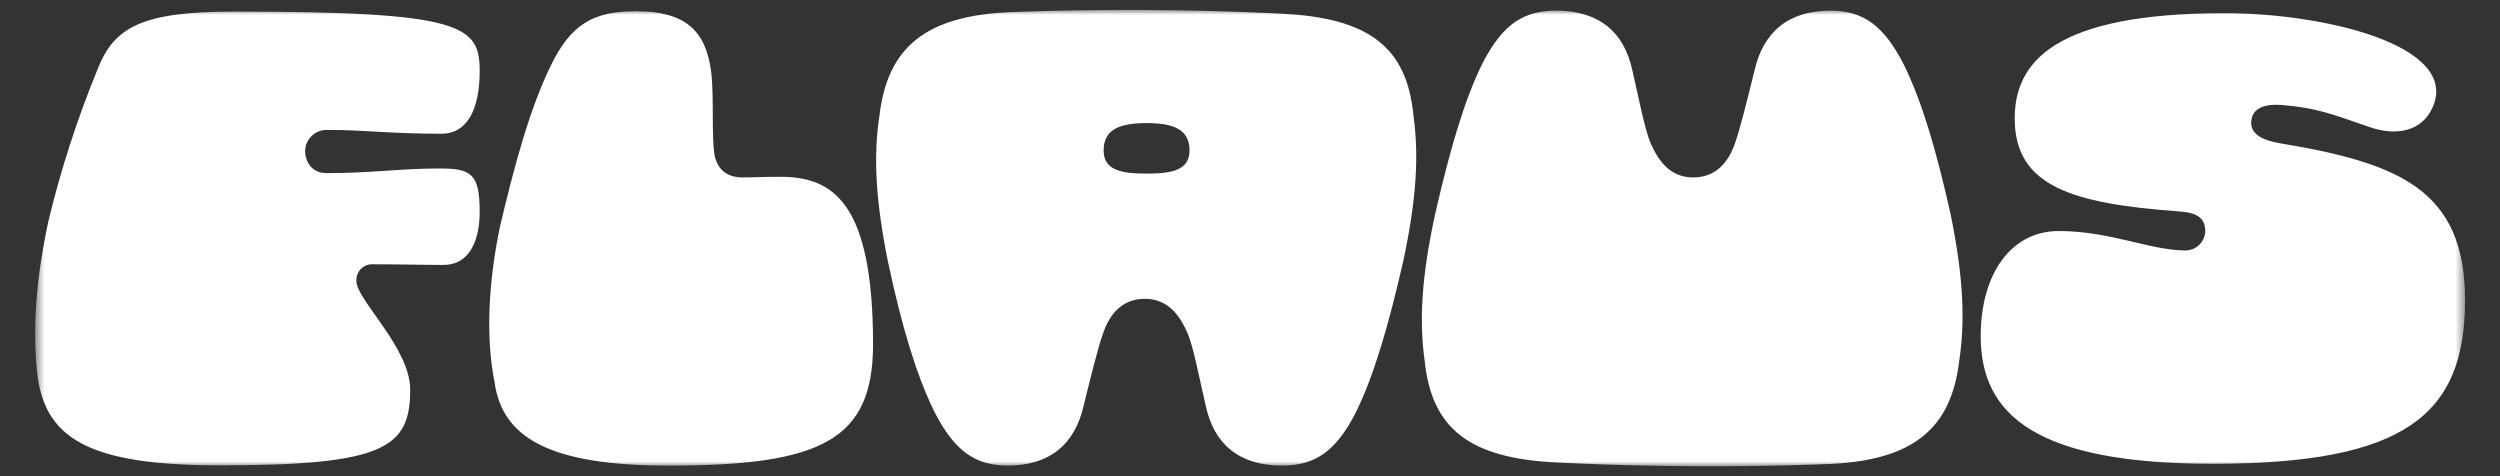 <svg width="252" height="48" viewBox="0 0 252 48" fill="none" xmlns="http://www.w3.org/2000/svg">
<rect x="0" y="0" width="252" height="48" fill="#333333" stroke="none"/>
<mask id="mask0_938_721" style="mask-type:luminance" maskUnits="userSpaceOnUse" x="3" y="1" width="246" height="46">
<path d="M3.544 1H248.494V47H3.544V1Z" fill="white"/>
</mask>
<g mask="url(#mask0_938_721)">
<path d="M191.963 6.63C189.923 2.556 187.799 1.088 184.537 1.07C180.327 1.07 177.73 3.17 176.841 7.165C176.158 9.911 175.437 12.904 174.853 14.539C174.268 16.175 173.089 17.9 170.642 17.885C168.194 17.873 167.072 15.959 166.43 14.539C165.79 13.119 165.2 9.916 164.559 7.164C163.718 3.165 161.13 1.107 156.934 1.069C153.658 1.069 151.534 2.317 149.447 6.362C147.628 10.001 146.135 15.125 144.629 21.721C143.323 27.816 143.028 32.218 143.604 36.353C144.31 43.197 148.09 46.197 156.914 46.619C156.914 46.619 162.861 46.948 170.483 46.995C178.104 47.041 184.051 46.784 184.051 46.784C192.884 46.479 196.683 43.188 197.492 36.353C198.115 32.227 197.881 27.854 196.65 21.721C195.177 15.11 193.741 10.286 191.963 6.63ZM129.222 1.384C129.222 1.384 123.275 1.052 115.653 1.005C108.032 0.959 102.086 1.216 102.086 1.216C93.257 1.525 89.454 4.816 88.649 11.651C88.021 15.777 88.26 20.151 89.486 26.283C90.889 32.893 92.35 37.717 94.123 41.374C96.163 45.449 98.286 46.911 101.552 46.934C105.763 46.934 108.355 44.834 109.244 40.839C109.927 38.092 110.647 35.101 111.233 33.466C111.817 31.829 112.997 30.099 115.443 30.119C117.89 30.136 119.009 32.04 119.654 33.466C120.299 34.892 120.88 38.083 121.525 40.839C122.368 44.834 124.95 46.896 129.147 46.934C132.423 46.934 134.551 45.683 136.633 41.638C138.453 38.004 139.95 32.874 141.457 26.283C142.758 20.165 143.052 15.782 142.477 11.651C141.826 4.806 138.046 1.801 129.222 1.384ZM115.574 17.498C113.034 17.498 111.246 17.169 111.246 15.153C111.246 12.974 112.992 12.407 115.574 12.407C118.157 12.407 119.907 12.974 119.907 15.153C119.907 17.175 118.119 17.498 115.574 17.498ZM32.921 13.096C37.043 13.096 39.083 13.48 44.505 13.48C47.187 13.48 48.352 10.869 48.352 7.151C48.352 2.542 46.569 1.169 23.554 1.169C14.285 1.169 11.47 2.749 9.823 7.016C7.795 11.95 6.148 17.033 4.896 22.219C3.726 27.582 3.249 32.734 3.726 37.412C4.414 44.225 8.944 46.907 22.193 46.907C38.807 46.907 41.347 45.115 41.347 39.27C41.347 35.073 35.925 30.208 35.925 28.35C35.897 28.013 35.978 27.675 36.156 27.387C36.334 27.099 36.599 26.875 36.914 26.75C37.123 26.666 37.347 26.629 37.572 26.639C40.379 26.639 42.718 26.705 44.711 26.705C47.252 26.705 48.352 24.361 48.352 21.342C48.352 17.559 47.524 16.983 44.365 16.983C40.179 16.983 37.637 17.451 32.898 17.451C31.461 17.451 30.755 16.335 30.755 15.177C30.776 14.617 31.013 14.087 31.418 13.699C31.822 13.311 32.361 13.094 32.921 13.096ZM78.665 17.821C76.672 17.821 75.984 17.887 74.889 17.887C73.442 17.887 72.483 17.268 72.082 15.894C71.67 14.173 72.011 9.527 71.67 7.123C71.122 3.132 69.129 1.136 64.118 1.136C59.861 1.136 57.597 2.373 55.538 6.574C53.339 11.042 51.763 17.08 50.392 22.86C49.227 28.486 48.951 34.004 49.845 38.471C50.598 44.097 55.337 46.934 67.416 46.934C82.856 46.934 88.003 44.324 88.003 34.689C87.998 20.381 83.947 17.821 78.665 17.821ZM229.958 14.464C228.245 14.188 226.71 13.606 226.94 12.078C227.187 10.414 229.331 10.525 230.107 10.592C233.593 10.897 234.921 11.455 238.847 12.805C241.541 13.743 244.152 13.274 245.233 10.766C247.886 4.563 234.308 1.329 224.231 1.329C207.135 1.329 203.083 6.228 203.083 11.938C203.083 18.749 208.801 20.526 219.697 21.314C221.568 21.445 222.317 22.054 222.289 23.372C222.256 23.873 222.036 24.343 221.673 24.69C221.31 25.037 220.831 25.236 220.329 25.247C216.75 25.247 212.731 23.288 207.514 23.288C202.709 23.288 199.654 27.619 199.654 33.883C199.654 41.852 205.268 46.747 223.047 46.747C242.407 46.747 248.475 41.834 248.475 30.278C248.49 19.2 241.906 16.456 229.958 14.464Z" fill="white"/>
</g>
</svg>
